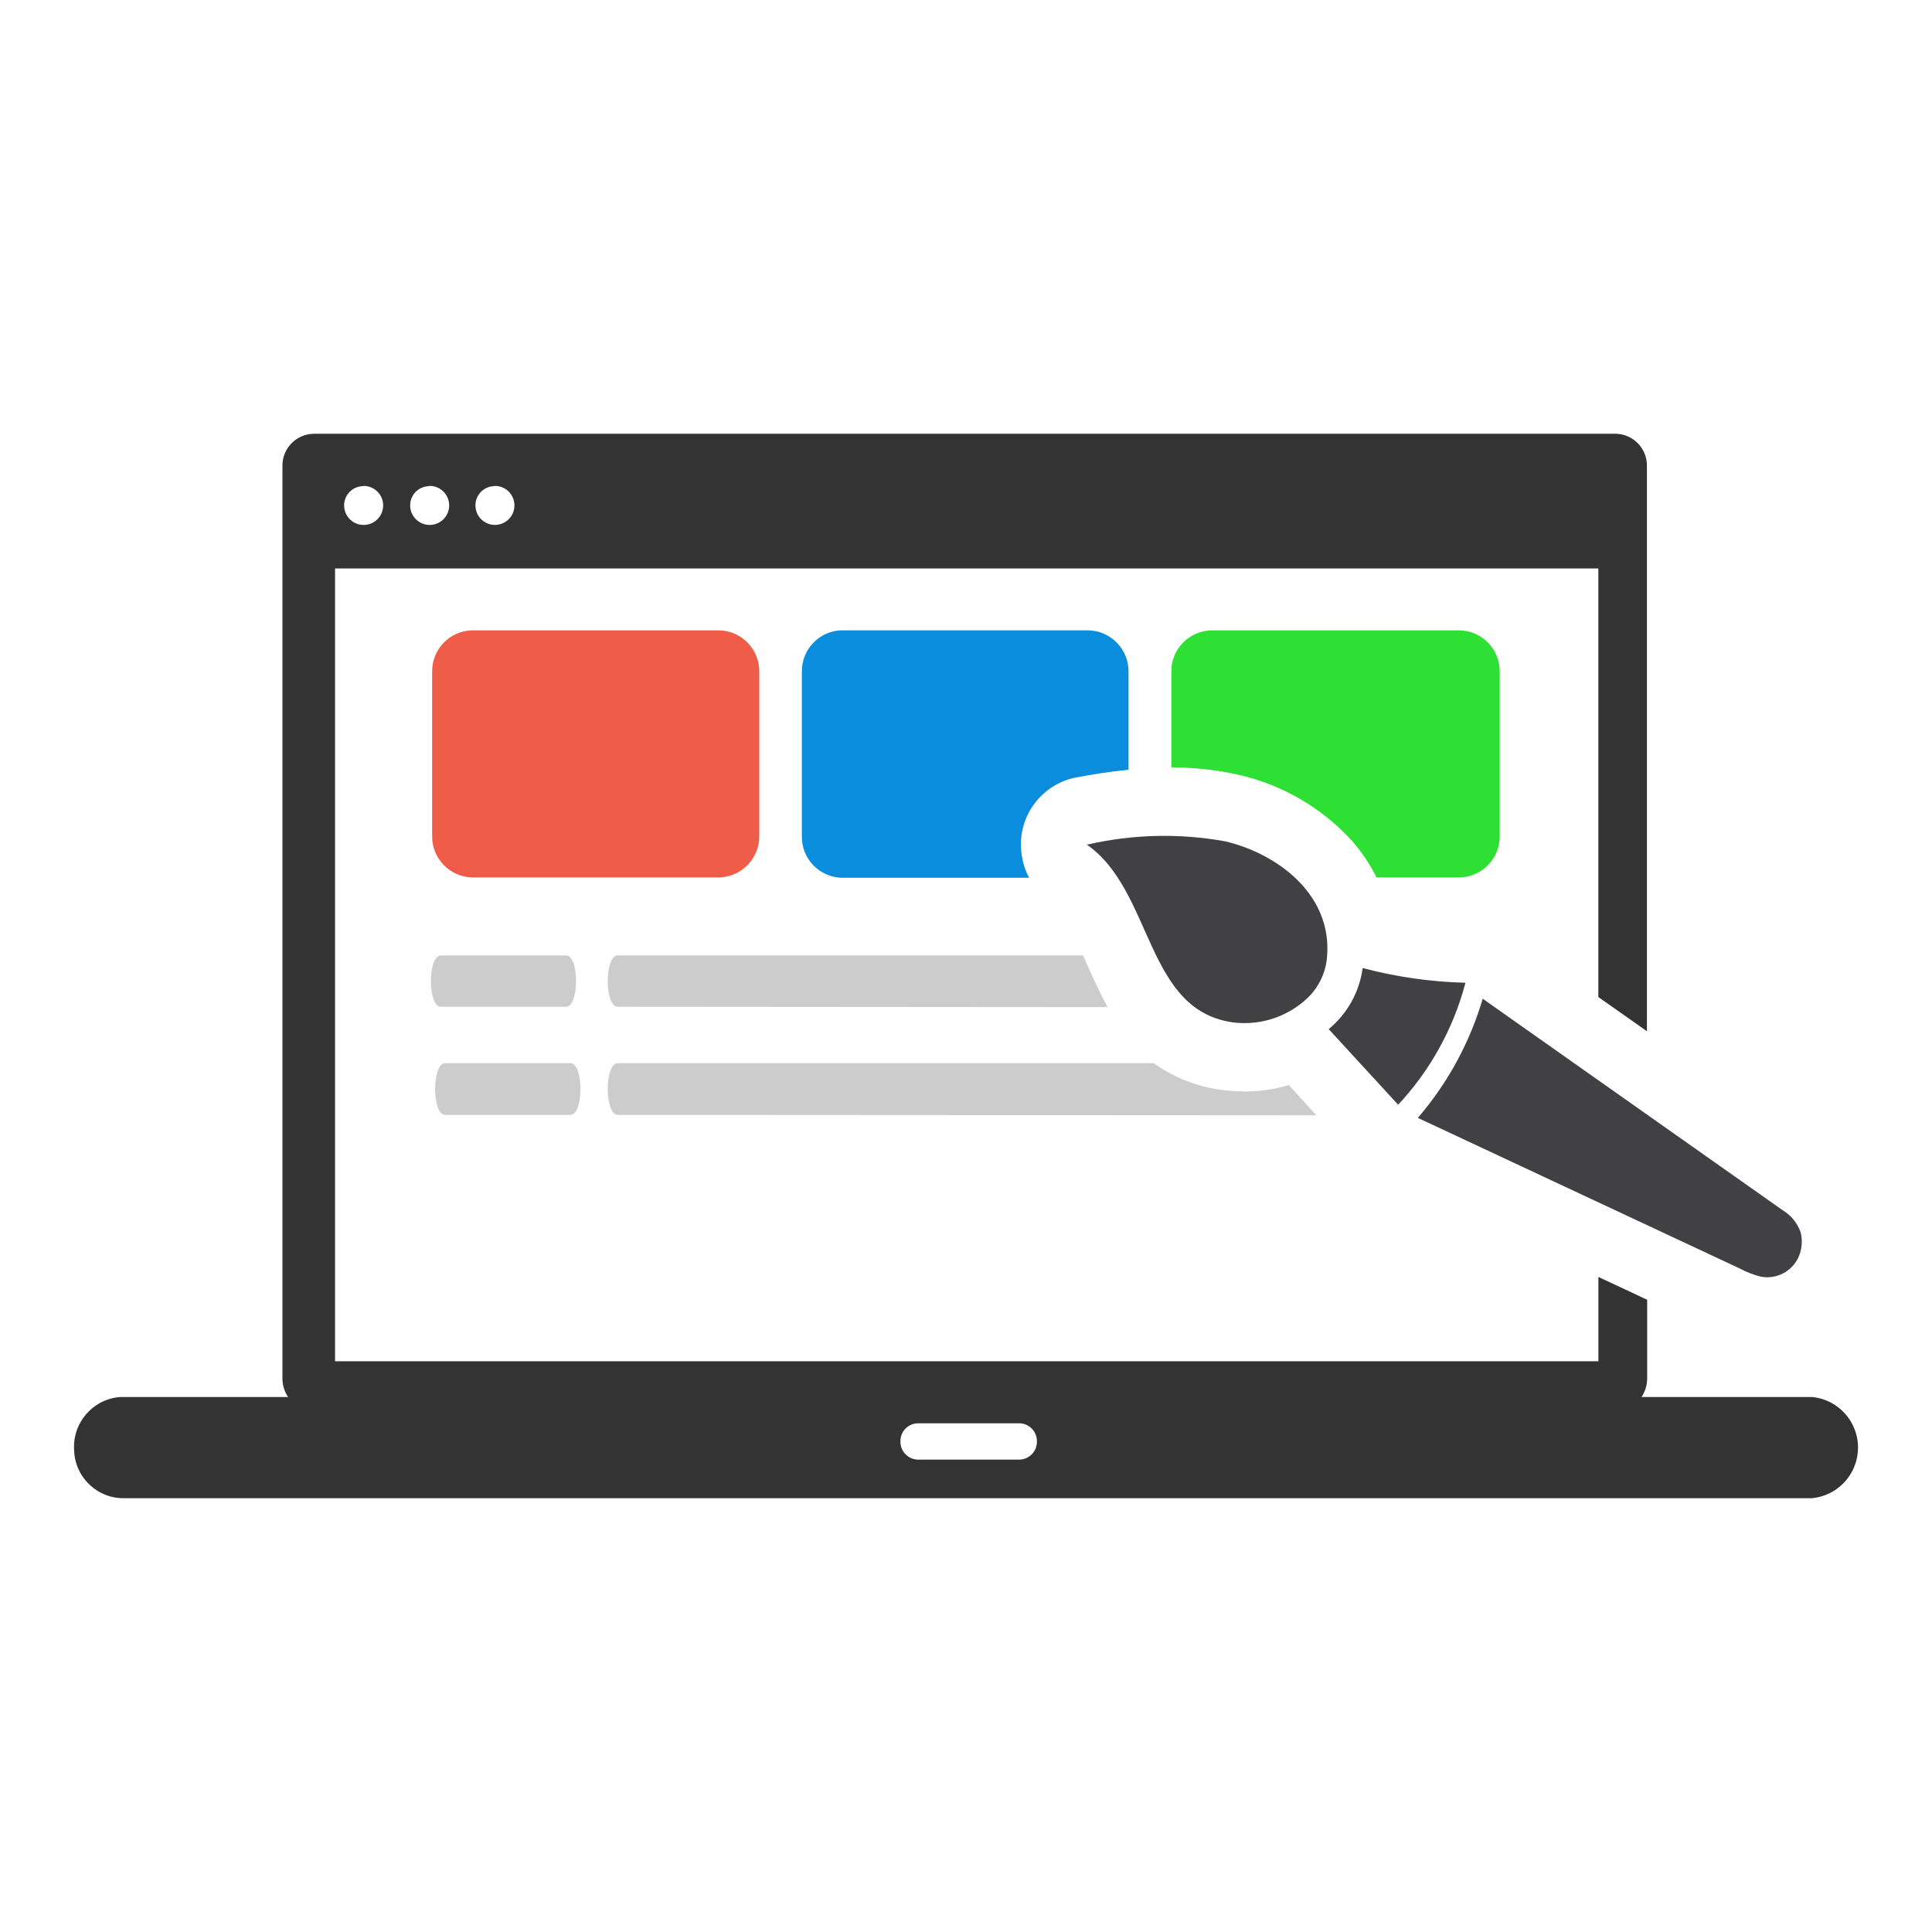 <svg xmlns="http://www.w3.org/2000/svg" id="Jewelry" viewBox="0 0 720 720"><defs><style> .cls-1 { fill: #0b8ddd; } .cls-1, .cls-2, .cls-3, .cls-4, .cls-5, .cls-6 { fill-rule: evenodd; } .cls-7 { fill: #fff; } .cls-2 { fill: #ccc; } .cls-3 { fill: #2fe034; } .cls-4 { fill: #ef5c48; } .cls-5 { fill: #414042; } .cls-6 { fill: #333; } </style></defs><rect class="cls-7" width="720" height="720"></rect><g id="Graphic_Design" data-name="Graphic Design"><path class="cls-6" d="M116.85,161.65h485.35c6.51.16,11.67,5.54,11.56,12.05v210.61l-18.1-12.74v-159.72H124.86v295.46h470.81v-31.43l18.18,8.5v29.33c0,2.46-.73,4.87-2.1,6.92h63.63c10.41,1.05,18,10.34,16.95,20.75-.9,8.96-7.99,16.04-16.95,16.95H46.76c-10.17.4-18.73-7.52-19.13-17.69,0-.04,0-.07,0-.11-.74-10.21,6.91-19.1,17.11-19.9h62.62c-1.38-2.04-2.11-4.45-2.1-6.92V173.71c-.12-6.53,5.06-11.92,11.59-12.05ZM184.15,181.09c4.01-.17,7.4,2.95,7.56,6.96.17,4.01-2.95,7.4-6.96,7.56-4.01.17-7.4-2.95-7.56-6.96,0-.07,0-.14,0-.21h0c-.08-3.93,3.04-7.18,6.97-7.27v-.08ZM159.77,181.09c4.01-.2,7.42,2.9,7.62,6.91.2,4.01-2.9,7.42-6.91,7.62-4.01.2-7.42-2.9-7.62-6.91,0-.09,0-.18,0-.26-.08-3.94,3.06-7.19,7-7.27,0,0,0,0,0,0l-.08-.08ZM135.36,181.09c4.01-.09,7.34,3.09,7.43,7.11.09,4.01-3.09,7.34-7.11,7.43-4.01.09-7.34-3.09-7.43-7.11,0-.03,0-.05,0-.08h0c-.08-3.94,3.06-7.19,7-7.27,0,0,0,0,0,0l.11-.08ZM342.03,530.42h37.89c3.66.07,6.57,3.09,6.51,6.75h0c.08,3.67-2.84,6.7-6.5,6.78,0,0,0,0,0,0h-37.89c-3.66-.09-6.55-3.12-6.48-6.78h0c-.08-3.65,2.82-6.68,6.48-6.75,0,0,0,0,0,0Z"></path><path class="cls-2" d="M230.21,415.48c-4.97,0-4.97-19.27,0-19.27h199.76c8.22,5.89,17.88,9.44,27.96,10.25,7.54.79,15.15.09,22.41-2.08l10.22,11.26-260.36-.16ZM165.86,415.48c-4.92,0-4.92-19.27,0-19.27h46.74c4.95,0,4.95,19.27,0,19.27h-46.74ZM164.3,375.19c-4.97,0-4.97-19.13,0-19.13h46.69c4.92,0,4.92,19.13,0,19.13h-46.69ZM230.21,375.19c-4.97,0-4.97-19.13,0-19.13h173.41l.55,1.26c2.73,6.18,5.47,12.27,8.61,18.01l-182.57-.14Z"></path><path class="cls-3" d="M451.56,234.91h91.98c8.42-.06,15.3,6.72,15.36,15.14,0,.02,0,.04,0,.06v61.34c.14,8.4-6.52,15.34-14.92,15.55h-31c-2.51-5.08-5.7-9.8-9.49-14.02-11.21-12.15-25.85-20.61-41.99-24.25-8.2-1.84-16.58-2.75-24.98-2.73v-35.53c-.17-8.42,6.53-15.38,14.95-15.55.03,0,.06,0,.09,0Z"></path><path class="cls-1" d="M313.69,234.91h91.98c8.39.22,15.04,7.16,14.9,15.55v36.38c-7.52.79-14.46,1.91-20.25,3.03-13.39,3.03-21.97,16.12-19.41,29.6.43,2.68,1.31,5.26,2.6,7.65h-69.81c-8.42-.21-15.08-7.2-14.87-15.62,0-.02,0-.04,0-.07v-61.17c-.08-8.32,6.55-15.17,14.87-15.36Z"></path><path class="cls-4" d="M175.81,234.91h92.01c8.42.08,15.19,6.94,15.14,15.36v61.17c.11,8.4-6.55,15.33-14.95,15.55h-91.98c-8.42-.15-15.13-7.1-14.98-15.52,0-.01,0-.02,0-.03v-61.17c-.06-8.28,6.49-15.1,14.76-15.36Z"></path><path class="cls-5" d="M404.98,314.73c25.09,17.41,21.62,62.68,55.52,66.4,9.77.94,19.48-2.37,26.65-9.08,4.24-4,6.87-9.42,7.38-15.23,2.16-23.37-18.4-38.65-37.89-43.27-17.01-3.08-34.46-2.68-51.31,1.18h-.36ZM507.79,361c-1.24,8.83-5.74,16.86-12.63,22.52l25.89,28.18c12-12.84,20.62-28.46,25.09-45.46-12.93-.32-25.77-2.16-38.27-5.47l-.08.22ZM552.64,371.94c-4.81,16.45-13.07,31.67-24.25,44.66l119.94,56.12c2.49,1.35,5.15,2.38,7.9,3.06,6.96,1.31,13.66-3.28,14.96-10.23.01-.08.03-.16.04-.23.38-1.98.33-4.03-.16-5.99-1.16-3.41-3.48-6.32-6.56-8.2l-111.88-78.89v-.3Z"></path></g></svg>